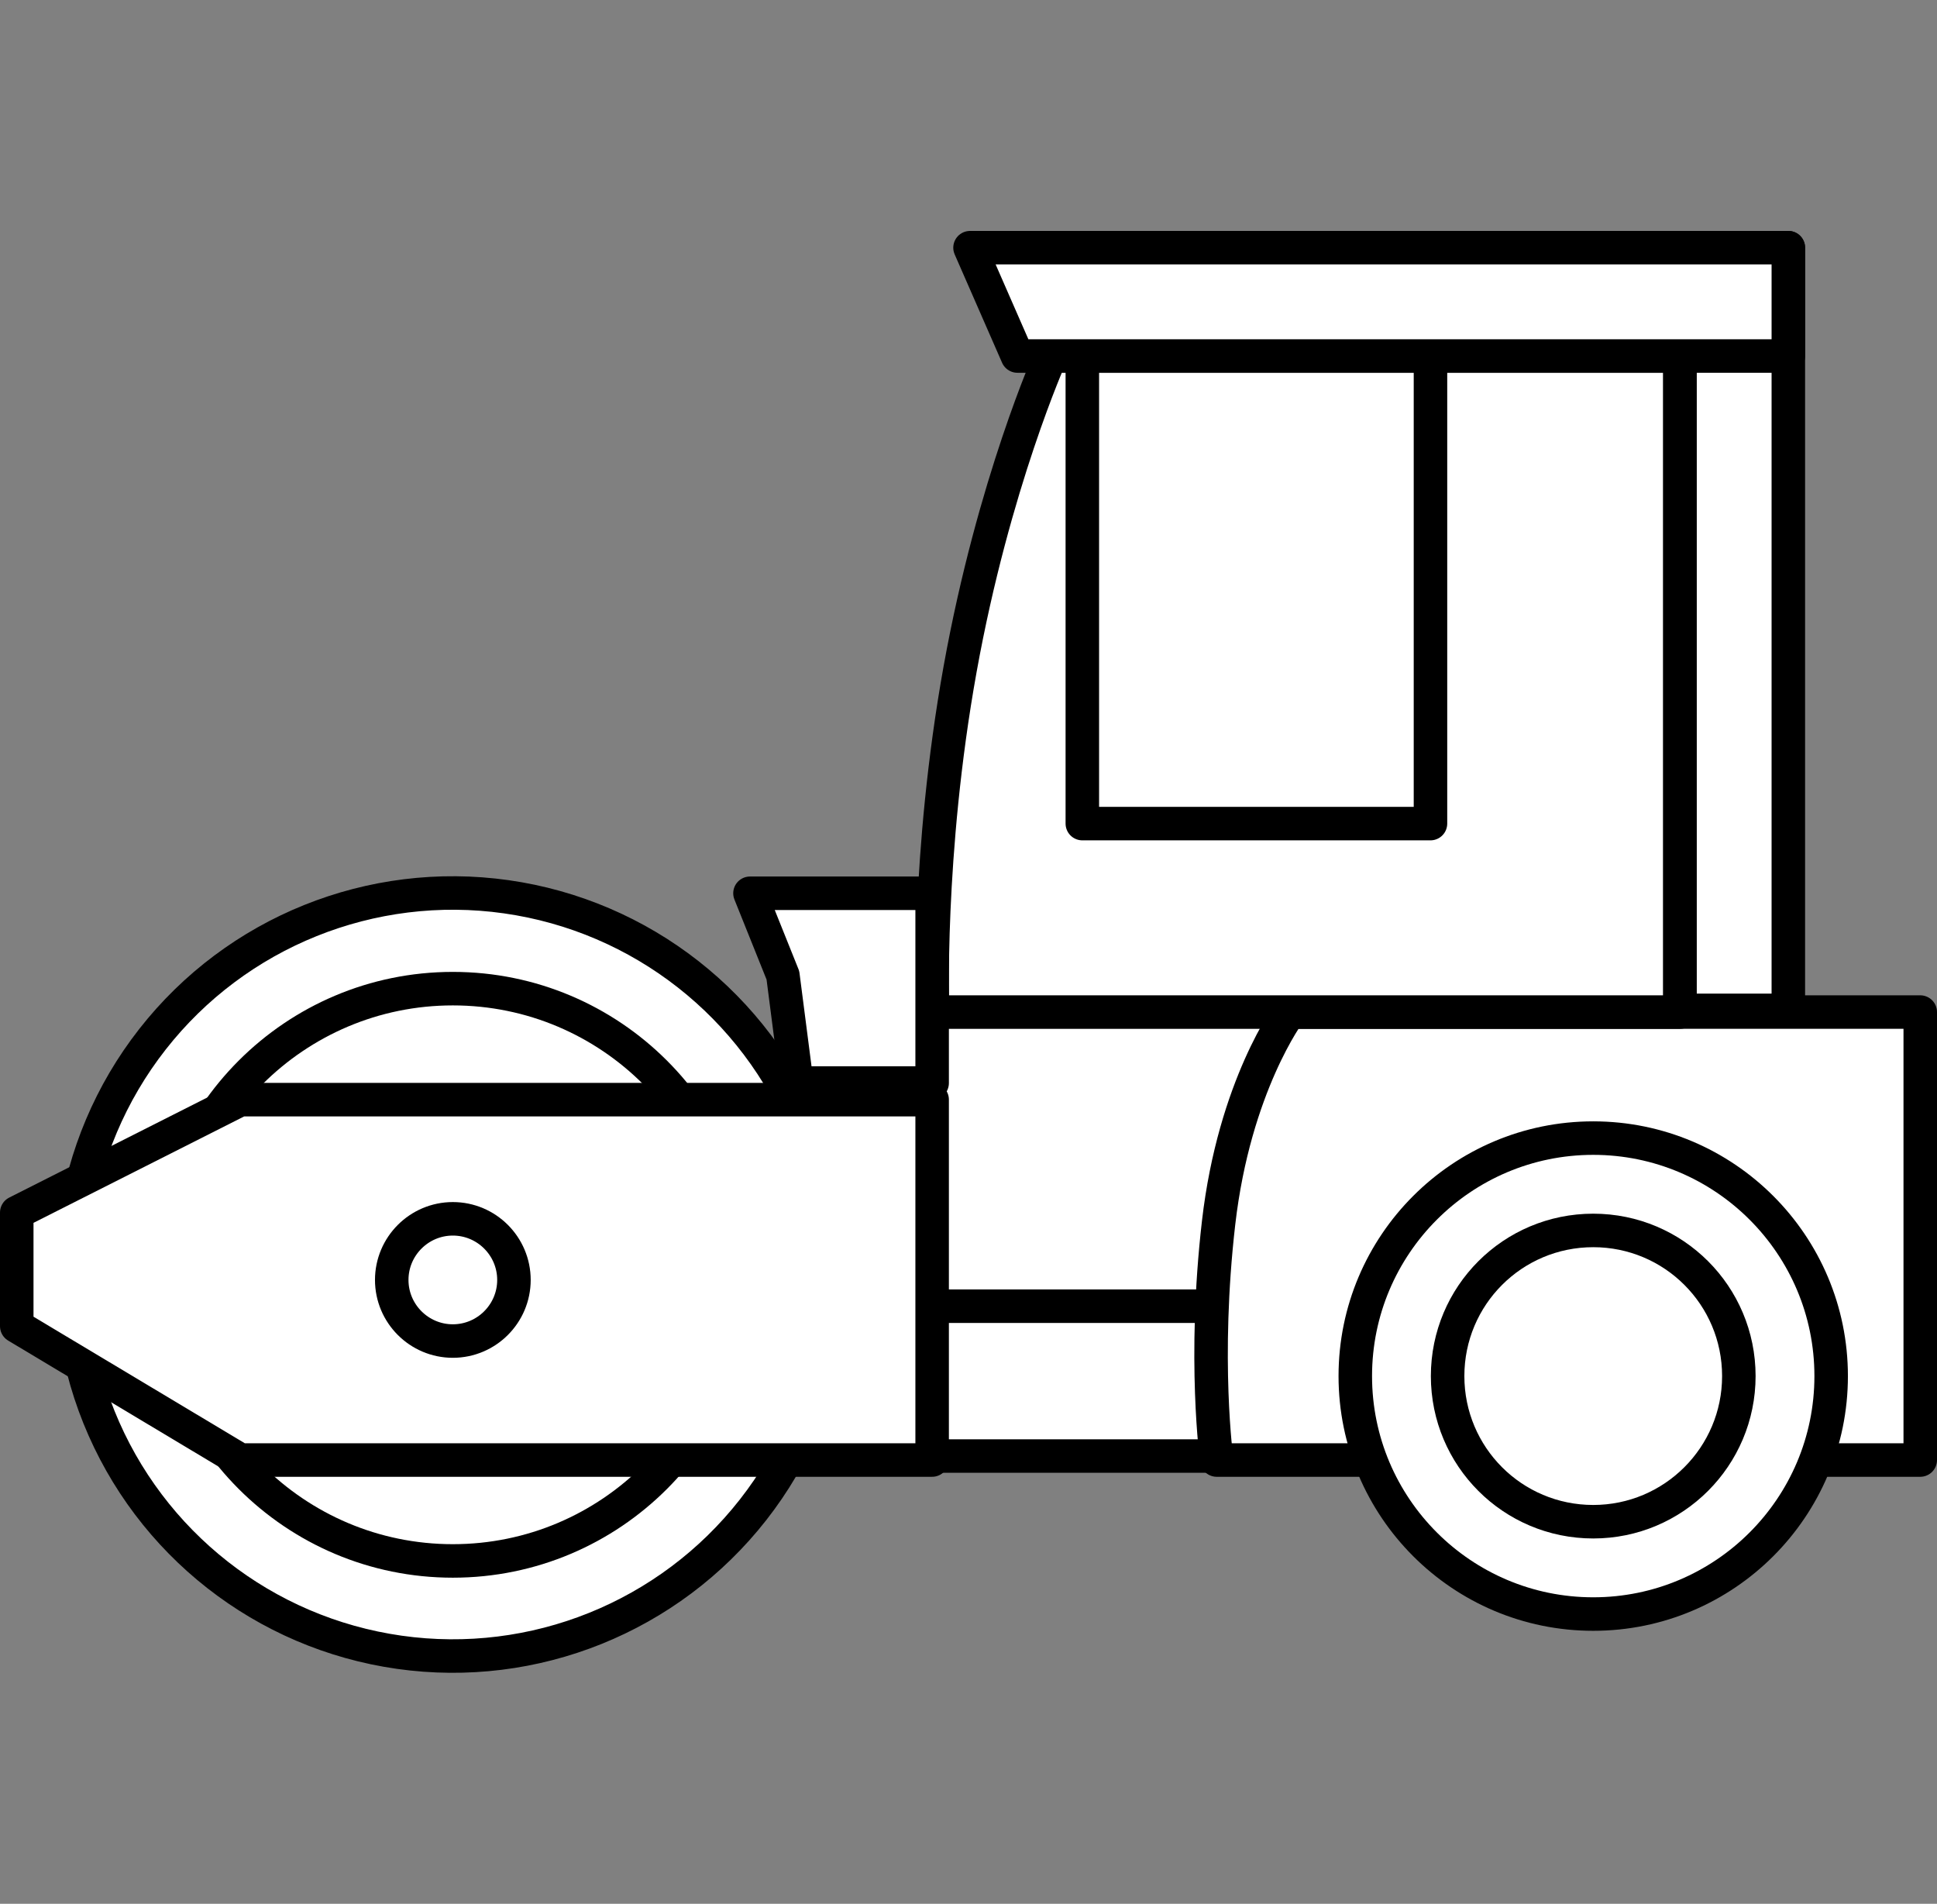 <?xml version="1.0" encoding="UTF-8"?>
<svg id="_レイヤー_2" data-name="レイヤー 2" xmlns="http://www.w3.org/2000/svg" viewBox="0 0 101.76 100">
  <rect x="0" y="0" width="101.76" height="100" fill="#808080" stroke="none"/>
  <defs>
    <style>
      .cls-1 {
        fill: none;
        stroke-width: 0px;
      }

      .cls-2 {
        fill: #fff;
        stroke: #000;
        stroke-linecap: round;
        stroke-linejoin: round;
        stroke-width: 1.76px;
      }
    </style>
  </defs>
  <g id="_レイヤー_1-2" data-name="レイヤー 1">
    <g>
      <g>
        <rect class="cls-2" x="48.1" y="49.51" width="29.27" height="26.3"/>
        <rect class="cls-2" x="48.1" y="68.61" width="21.71" height="7.87"/>
        <path class="cls-2" d="m100.88,76.69h-36.96s-.73-5.28.1-12.47c.83-7.19,3.73-11.06,3.73-11.06h33.13v23.53Z"/>
        <path class="cls-2" d="m96.2,72.28c0,6.9-5.6,12.5-12.5,12.5s-12.5-5.6-12.5-12.5,5.6-12.5,12.5-12.5,12.5,5.6,12.5,12.5Z"/>
        <path class="cls-2" d="m91.35,72.28c0,4.22-3.42,7.65-7.65,7.65s-7.65-3.42-7.65-7.65,3.42-7.65,7.65-7.65,7.65,3.42,7.65,7.65Z"/>
        <path class="cls-2" d="m88.26,53.16h-39.27s-.31-8.26,1.45-18.02c1.76-9.76,4.76-16.44,4.76-16.44h33.05v34.46Z"/>
        <circle class="cls-2" cx="23.79" cy="66.96" r="20.04" transform="translate(-45.85 81.1) rotate(-81.93)"/>
        <path class="cls-2" d="m38.82,66.96c0,8.3-6.73,15.03-15.03,15.03s-15.03-6.73-15.03-15.03,6.73-15.03,15.03-15.03,15.03,6.73,15.03,15.03Z"/>
        <polygon class="cls-2" points="12.62 57.76 .88 63.69 .88 69.66 12.62 76.69 48.97 76.69 48.97 57.76 12.62 57.76"/>
        <rect class="cls-2" x="56.86" y="18.7" width="18.29" height="24.56"/>
        <rect class="cls-2" x="71.07" y="30.19" width="40.06" height="5.69" transform="translate(58.07 124.14) rotate(-90)"/>
        <polygon class="cls-2" points="93.95 18.7 53.45 18.7 50.96 13.01 93.95 13.01 93.95 18.7"/>
        <polygon class="cls-2" points="48.97 56.89 41.86 56.89 41.13 51.23 39.4 46.92 48.97 46.92 48.97 56.89"/>
        <path class="cls-2" d="m27,67.23c0,1.77-1.44,3.21-3.21,3.21s-3.21-1.44-3.21-3.21,1.44-3.21,3.21-3.21,3.21,1.44,3.21,3.21Z"/>
      </g>
      <rect class="cls-1" x=".88" width="100" height="100"/>
    </g>
  </g>
</svg>